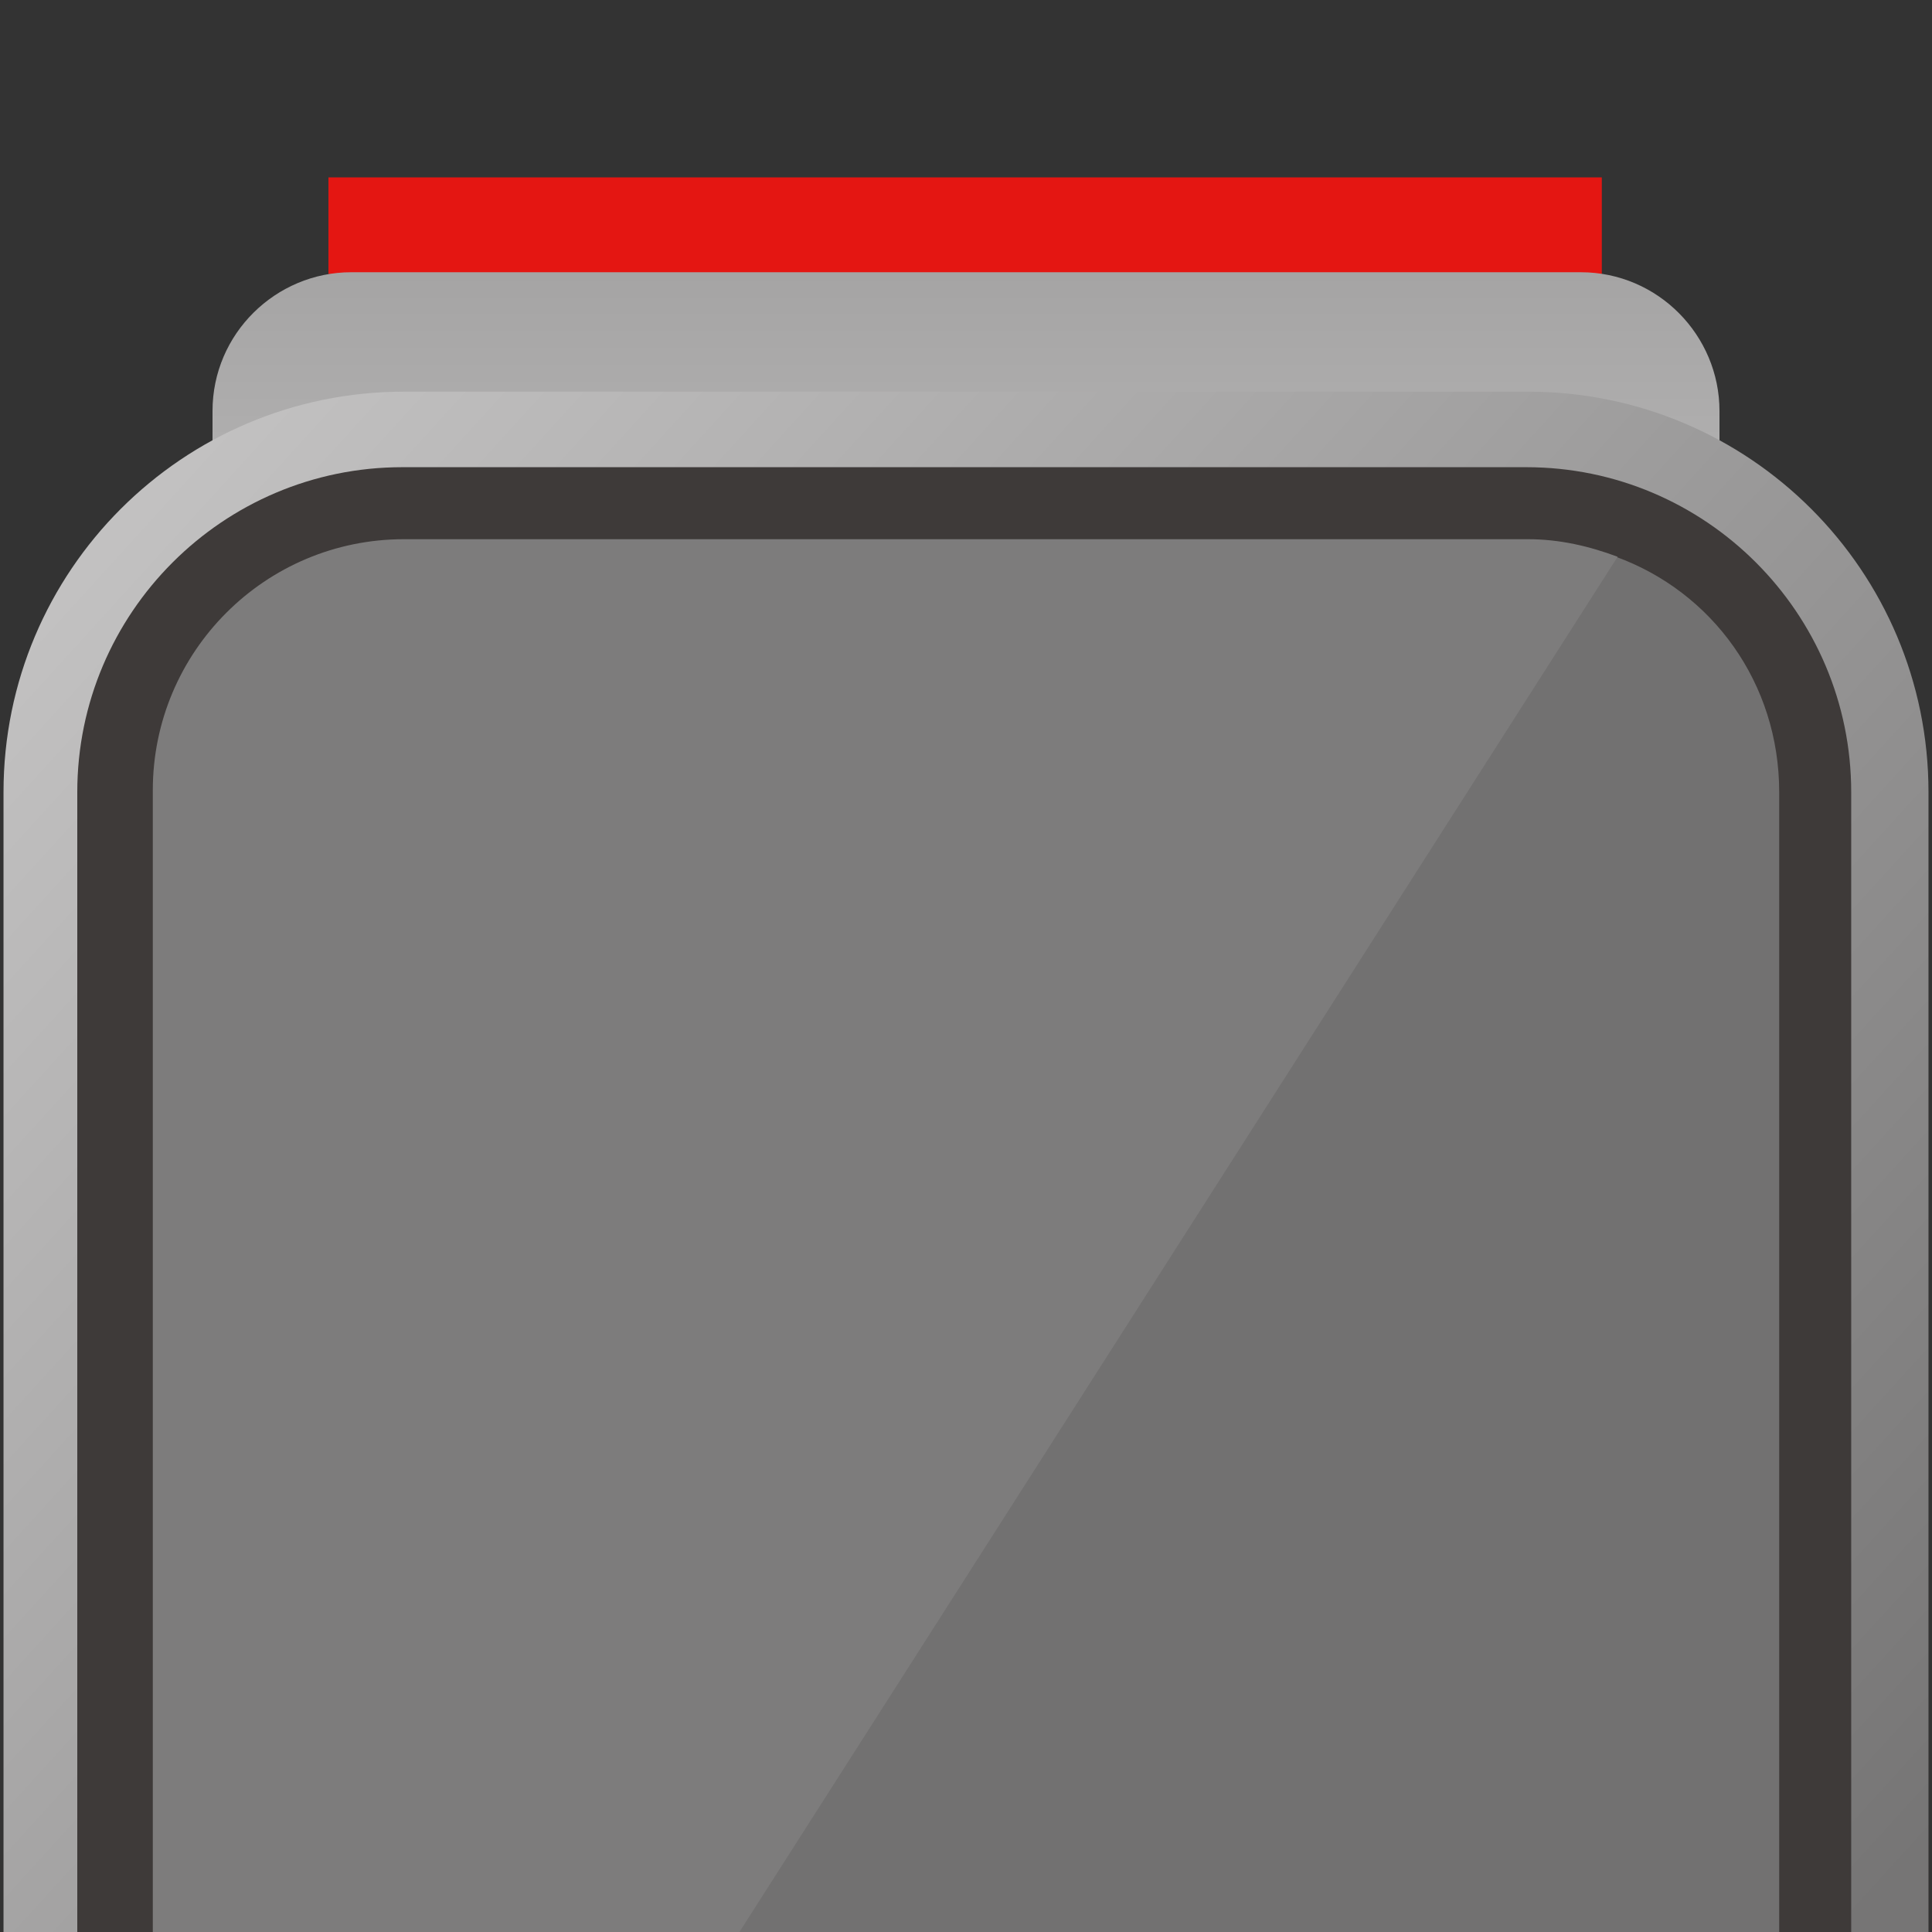 <?xml version="1.0" encoding="utf-8"?>
<!-- Generator: Adobe Illustrator 28.2.0, SVG Export Plug-In . SVG Version: 6.00 Build 0)  -->
<svg version="1.1" id="レイヤー_1" xmlns="http://www.w3.org/2000/svg" xmlns:xlink="http://www.w3.org/1999/xlink" x="0px"
	 y="0px" viewBox="0 0 110 110" style="enable-background:new 0 0 110 110;" xml:space="preserve">
<rect x="0" y="0" width="110" height="110" fill="#333333" stroke="none"/>
<style type="text/css">
	.st0{fill:#E41612;}
	.st1{fill:url(#SVGID_1_);}
	.st2{fill:url(#SVGID_00000165953179105970342160000000420124562892895389_);}
	.st3{fill:#3E3A39;}
	.st4{fill:#727171;}
	.st5{fill:#7D7C7C;}
	.st6{fill:#595757;}
	.st7{fill:#231815;}
	.st8{fill:url(#SVGID_00000103948922254716076760000001742828921490033060_);}
	.st9{fill:url(#SVGID_00000147907245965460067080000016818063207274767796_);}
	.st10{fill:url(#SVGID_00000041977928100113868610000005242689942020861326_);}
	.st11{fill:url(#SVGID_00000096770705923791553480000011481269691821653911_);}
	.st12{fill:url(#SVGID_00000107570600047664937030000018381464296239475642_);}
	.st13{fill:url(#SVGID_00000142178521983145799720000010744376944459022732_);}
</style>
<g>
	<rect x="18.7" y="10.1" class="st0" width="72.5" height="5.5"/>
	<linearGradient id="SVGID_1_" gradientUnits="userSpaceOnUse" x1="55" y1="49.836" x2="55" y2="-73.485">
		<stop  offset="0" style="stop-color:#CBCACA"/>
		<stop  offset="0.107" style="stop-color:#BBBABA"/>
		<stop  offset="0.341" style="stop-color:#9D9C9C"/>
		<stop  offset="0.571" style="stop-color:#878686"/>
		<stop  offset="0.793" style="stop-color:#7A7979"/>
		<stop  offset="1" style="stop-color:#767575"/>
	</linearGradient>
	<path class="st1" d="M90,54.2H20c-4.4,0-7.9-3.6-7.9-7.9V23.4c0-4.4,3.6-7.9,7.9-7.9h70c4.4,0,7.9,3.6,7.9,7.9v22.9
		C97.9,50.7,94.4,54.2,90,54.2z"/>
	
		<linearGradient id="SVGID_00000119082908136318254420000005072524053332592573_" gradientUnits="userSpaceOnUse" x1="-3.451" y1="19.343" x2="101.255" y2="114.575">
		<stop  offset="0" style="stop-color:#CBCACA"/>
		<stop  offset="1" style="stop-color:#767575"/>
	</linearGradient>
	<path style="fill:url(#SVGID_00000119082908136318254420000005072524053332592573_);" d="M0.2,110V45.1c0-12.6,10.2-22.8,22.8-22.8
		h64c12.6,0,22.8,10.2,22.8,22.8V110H0.2z"/>
	<path class="st3" d="M105.6,110H4.4V45.1c0-10.2,8.3-18.5,18.5-18.5h64c10.2,0,18.5,8.3,18.5,18.5V110z"/>
	<g>
		<path class="st4" d="M92,31.7l-50,78.3h59.3V45.1C101.3,38.9,97.5,33.7,92,31.7z"/>
		<path class="st5" d="M87,30.7H23c-7.9,0-14.3,6.4-14.3,14.3V110h33.4l50-78.3C90.5,31.1,88.8,30.7,87,30.7z"/>
	</g>
</g>
<g>
	<rect x="141.1" y="41.9" class="st6" width="46.9" height="68.1"/>
	<rect x="141.8" y="41.2" class="st7" width="45.6" height="0.7"/>
	<path class="st3" d="M188,41.2h-46.9V29.6c0-2.3,1.8-4.1,4.1-4.1h38.7c2.3,0,4.1,1.8,4.1,4.1V41.2z"/>
	<circle class="st3" cx="164.6" cy="64.2" r="14.5"/>
	
		<linearGradient id="SVGID_00000081639418789049029590000016508343645036578183_" gradientUnits="userSpaceOnUse" x1="177.149" y1="54.168" x2="138.713" y2="84.706">
		<stop  offset="0" style="stop-color:#F9F9F9"/>
		<stop  offset="1" style="stop-color:#989797"/>
	</linearGradient>
	<circle style="fill:url(#SVGID_00000081639418789049029590000016508343645036578183_);" cx="164.6" cy="64.2" r="13.6"/>
	<circle class="st3" cx="164.6" cy="90.5" r="7.4"/>
	
		<linearGradient id="SVGID_00000053522590367787797350000001671882214085557152_" gradientUnits="userSpaceOnUse" x1="170.578" y1="85.753" x2="152.212" y2="100.345">
		<stop  offset="0" style="stop-color:#F9F9F9"/>
		<stop  offset="1" style="stop-color:#989797"/>
	</linearGradient>
	<circle style="fill:url(#SVGID_00000053522590367787797350000001671882214085557152_);" cx="164.6" cy="90.5" r="6.5"/>
	<g>
		<g>
			
				<linearGradient id="SVGID_00000065777736367176360810000006296499723105216180_" gradientUnits="userSpaceOnUse" x1="151.614" y1="51.216" x2="174.795" y2="74.397">
				<stop  offset="0" style="stop-color:#F9F9F9"/>
				<stop  offset="1" style="stop-color:#989797"/>
			</linearGradient>
			<path style="fill:url(#SVGID_00000065777736367176360810000006296499723105216180_);" d="M173.5,55.2c-4.9-4.9-13-4.9-17.9,0l9,9
				l9,9c0,0,0,0,0,0C178.5,68.2,178.5,60.2,173.5,55.2z"/>
			
				<linearGradient id="SVGID_00000116217952416985092590000010254701991055445642_" gradientUnits="userSpaceOnUse" x1="151.614" y1="51.216" x2="174.795" y2="74.397">
				<stop  offset="0" style="stop-color:#F9F9F9"/>
				<stop  offset="1" style="stop-color:#989797"/>
			</linearGradient>
			<path style="fill:url(#SVGID_00000116217952416985092590000010254701991055445642_);" d="M164.6,64.2l-9-9c0,0,0,0,0,0
				c-4.9,4.9-4.9,13,0,17.9c4.9,4.9,13,4.9,17.9,0L164.6,64.2z"/>
		</g>
		<g>
			
				<linearGradient id="SVGID_00000021810942422332235120000007103697269844533681_" gradientUnits="userSpaceOnUse" x1="175.45" y1="55.466" x2="155.544" y2="71.282">
				<stop  offset="0" style="stop-color:#F9F9F9"/>
				<stop  offset="1" style="stop-color:#989797"/>
			</linearGradient>
			<path style="fill:url(#SVGID_00000021810942422332235120000007103697269844533681_);" d="M173.5,55.2c-4.9-4.9-13-4.9-17.9,0l9,9
				l9,9c0,0,0,0,0,0C178.5,68.2,178.5,60.2,173.5,55.2z"/>
			
				<linearGradient id="SVGID_00000035490639682711562500000003025581040042981561_" gradientUnits="userSpaceOnUse" x1="166.715" y1="62.513" x2="146.809" y2="78.329">
				<stop  offset="0" style="stop-color:#F9F9F9"/>
				<stop  offset="1" style="stop-color:#989797"/>
			</linearGradient>
			<path style="fill:url(#SVGID_00000035490639682711562500000003025581040042981561_);" d="M164.6,64.2l-9-9c0,0,0,0,0,0
				c-4.9,4.9-4.9,13,0,17.9c4.9,4.9,13,4.9,17.9,0L164.6,64.2z"/>
		</g>
	</g>
	<polygon class="st0" points="185.3,21.5 143.9,21.5 143.8,25.5 185.3,25.5 	"/>
</g>
</svg>

